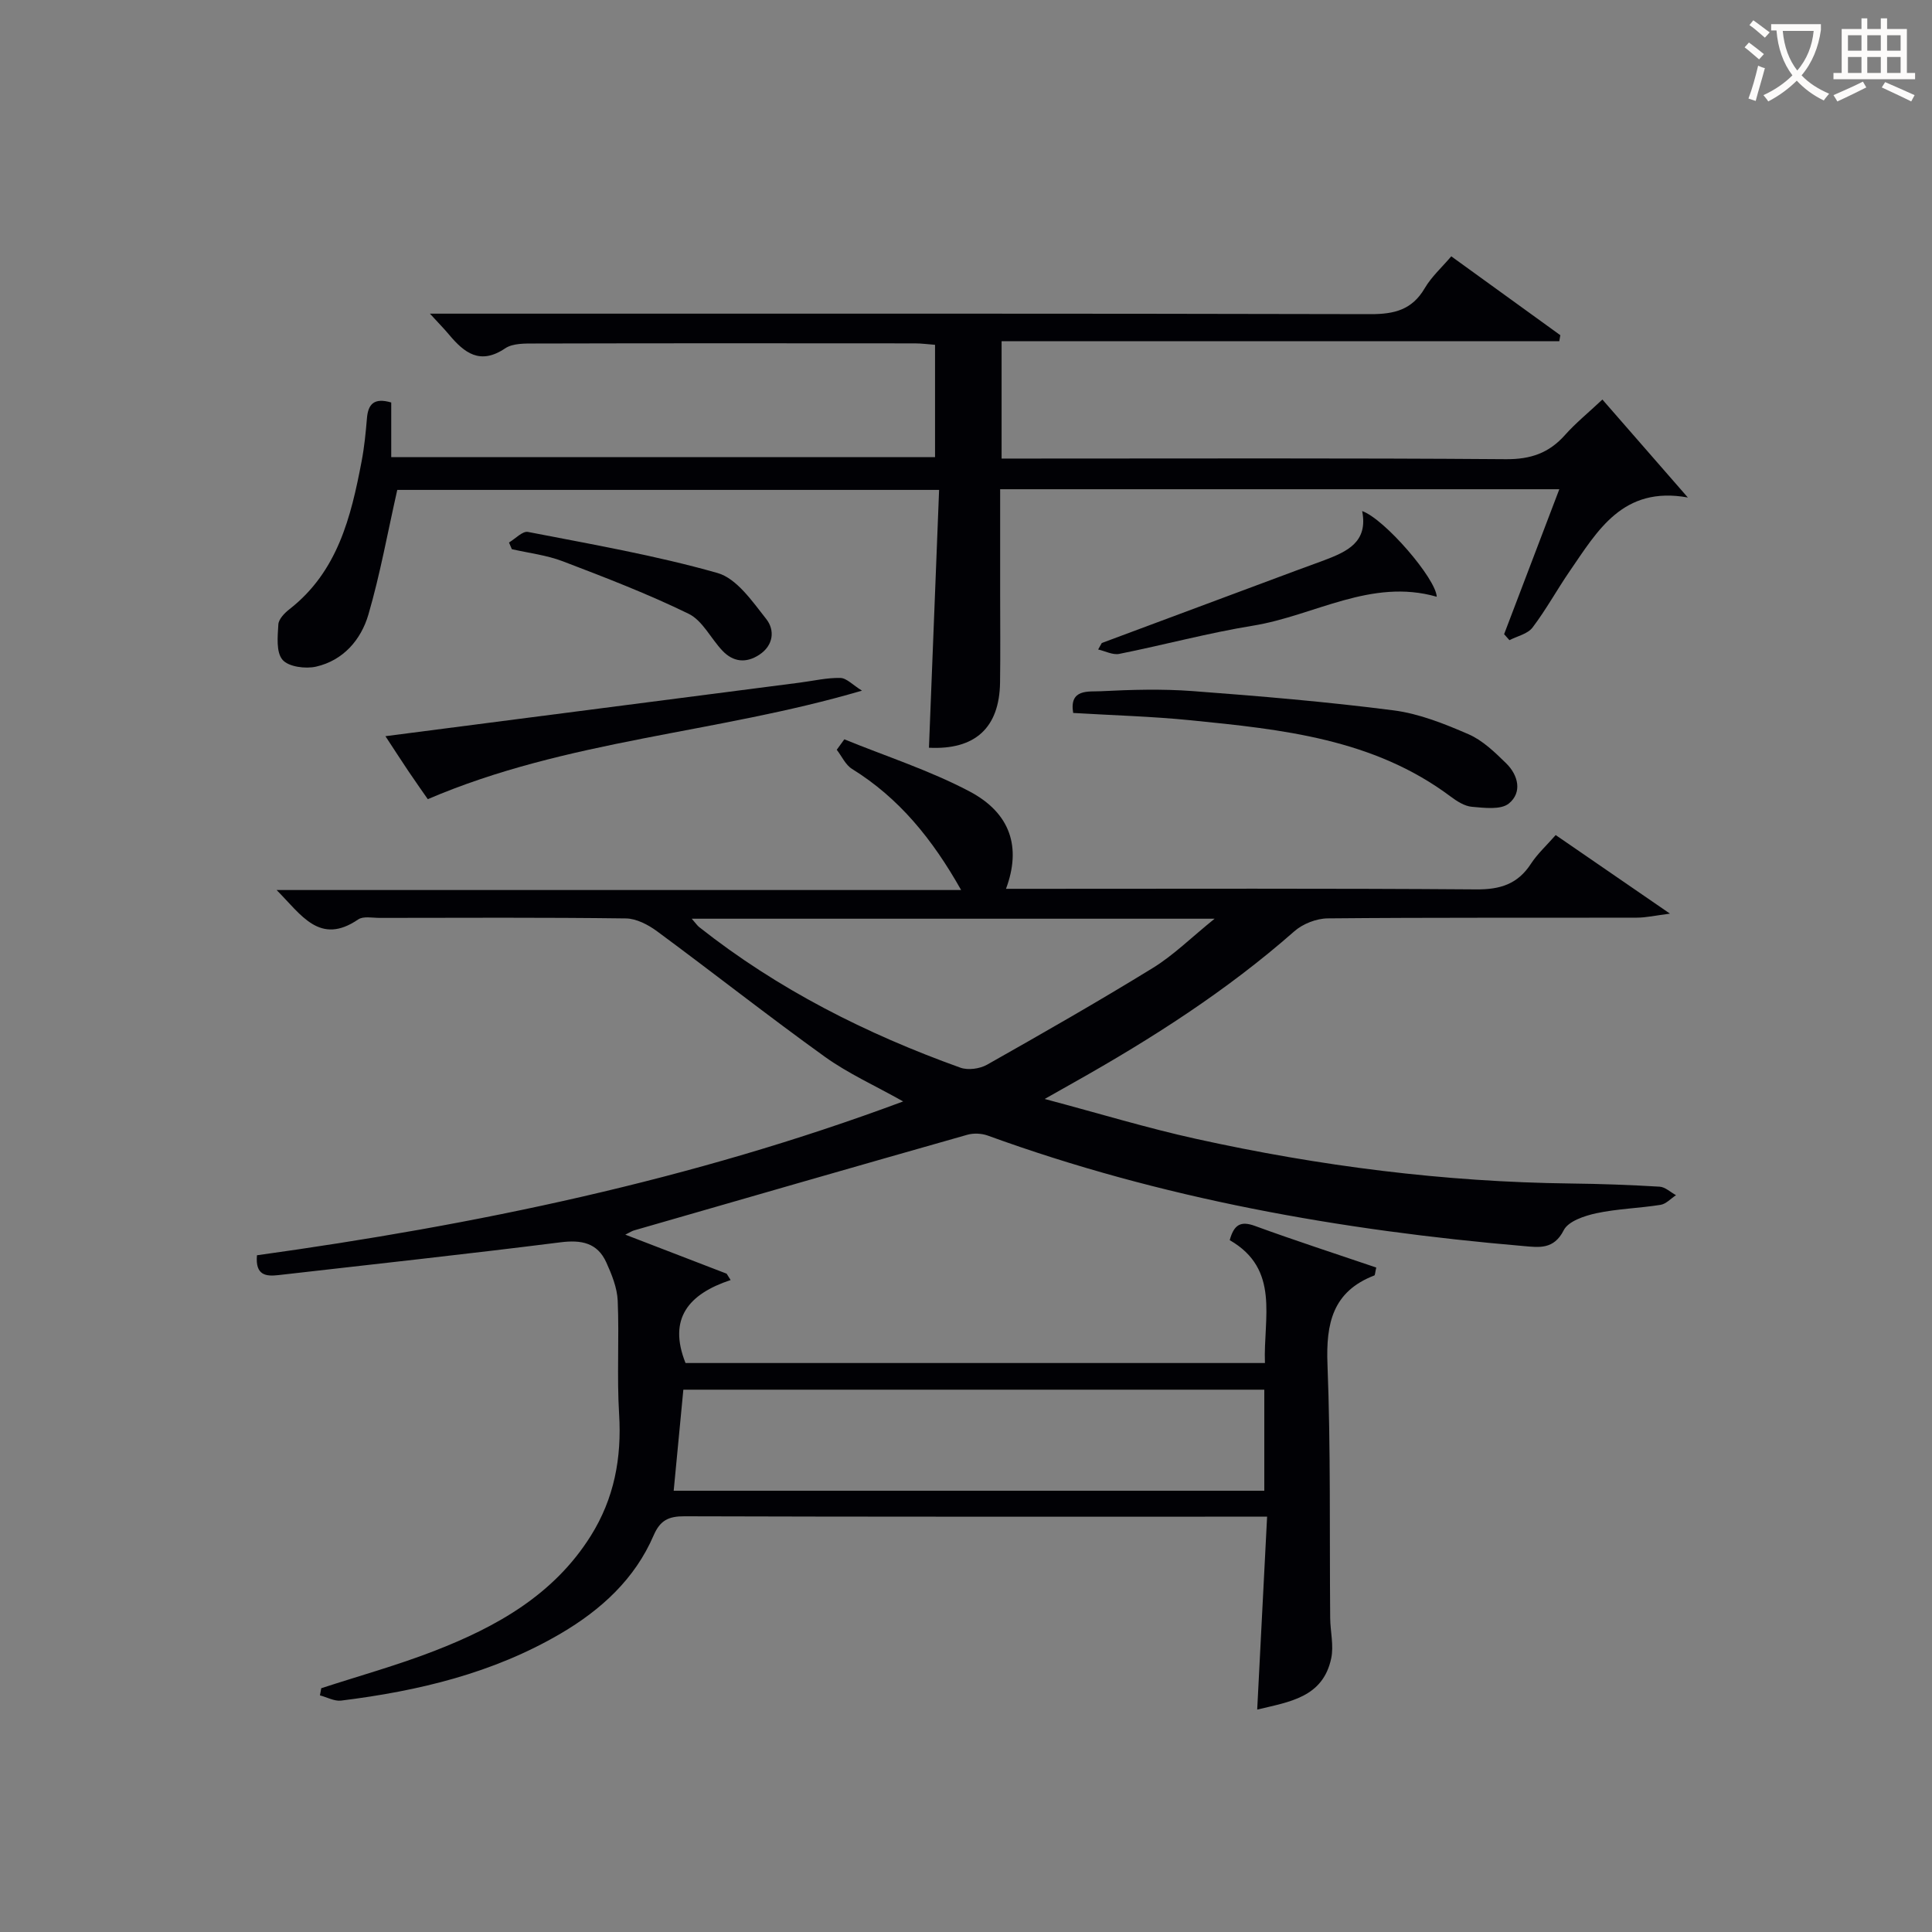 <svg enable-background="new 0 0 400 400" viewBox="0 0 400 400" xmlns="http://www.w3.org/2000/svg"><rect x="0" y="0" width="400" height="400" fill="#808080" stroke="none"/><g fill="#010105"><path d="m129.46 255.62c7.5 2.89 14.24 5.48 20.98 8.08.28.44.55.88.83 1.32-8.67 2.87-13.02 7.95-9.34 17.18h119.96c-.35-9.31 3.2-19.4-7.29-25.44.88-3.2 2.25-4.03 5.21-2.95 8.34 3.05 16.79 5.78 25.13 8.62-.25 1.06-.24 1.57-.4 1.64-8.63 3.32-10.03 9.92-9.7 18.41.68 17.47.41 34.99.56 52.48.02 2.8.78 5.73.21 8.39-1.72 8.11-8.68 9-15.32 10.6.68-13.34 1.35-26.37 2.05-39.94-2.24 0-3.69 0-5.14 0-38.5 0-77 .04-115.5-.08-3.28-.01-5.02.83-6.37 3.95-3.9 9.06-10.9 15.43-19.25 20.33-14.03 8.23-29.5 11.9-45.45 13.88-1.4.17-2.93-.7-4.39-1.08.09-.49.18-.99.27-1.48 7.81-2.55 15.76-4.75 23.41-7.72 12.88-5 24.74-11.62 32.39-23.82 4.85-7.73 6.43-16.13 5.87-25.21-.48-7.8.04-15.67-.29-23.49-.12-2.68-1.23-5.42-2.36-7.92-1.85-4.08-5.17-4.71-9.51-4.16-19.44 2.45-38.93 4.56-58.4 6.79-2.56.29-4.79.06-4.42-4.11 45.23-6.28 89.95-15.51 133.79-31.85-5.85-3.29-11.39-5.78-16.22-9.25-11.73-8.43-23.09-17.39-34.72-25.97-1.84-1.36-4.28-2.64-6.46-2.67-17-.22-34-.13-51-.11-1.5 0-3.37-.4-4.43.32-7.96 5.43-11.76-.93-16.89-6.09h141.72c-5.97-10.59-12.87-19.05-22.58-25.07-1.36-.84-2.13-2.63-3.17-3.97.52-.72 1.05-1.44 1.57-2.16 8.66 3.53 17.66 6.43 25.89 10.77 8.56 4.51 10.78 11.6 7.58 20.18h5.37c30.67 0 61.33-.11 92 .12 4.96.04 8.58-1.1 11.31-5.3 1.34-2.06 3.23-3.78 5.13-5.95 7.57 5.2 15.03 10.33 23.66 16.27-2.98.38-4.92.83-6.85.83-21.33.05-42.67-.05-64 .15-2.34.02-5.16 1.12-6.92 2.67-13.95 12.28-29.47 22.21-45.6 31.28-1.55.87-3.1 1.75-6.09 3.44 11.33 3.01 21.23 6.03 31.31 8.25 25.53 5.64 51.38 8.94 77.57 9.25 6.15.07 12.3.29 18.44.66 1.16.07 2.26 1.15 3.39 1.76-1.06.69-2.06 1.82-3.2 2-4.41.7-8.94.81-13.3 1.74-2.46.53-5.81 1.65-6.75 3.52-2.06 4.07-5.16 3.54-8.33 3.27-37.87-3.25-75.05-9.82-110.91-22.87-1.28-.46-2.93-.54-4.23-.17-22.97 6.52-45.92 13.14-68.86 19.76-.48.1-.9.4-1.96.92zm10.02 53.02h122.28c0-7.13 0-13.9 0-20.92-40.29 0-80.35 0-120.28 0-.68 7.08-1.32 13.83-2 20.92zm3.74-118.43c.87 1 1.15 1.42 1.52 1.72 16.31 12.9 34.62 22.13 54.1 29.12 1.59.57 4.02.24 5.53-.62 11.53-6.52 23.04-13.09 34.32-20.03 4.25-2.61 7.88-6.23 12.78-10.19-36.8 0-72.13 0-108.25 0z"/><path d="m322.84 101.29c-38.91 0-77.02 0-115.77 0v21.53c0 6.17.07 12.33-.02 18.5-.14 9.35-5.15 13.97-14.72 13.49.7-17.65 1.39-35.32 2.1-53.38-38.24 0-75.61 0-112.18 0-2 8.84-3.54 17.46-5.98 25.82-1.53 5.22-5.21 9.49-10.83 10.77-2.19.5-5.71.04-6.95-1.42-1.35-1.58-1.01-4.84-.86-7.33.07-1.1 1.29-2.36 2.3-3.14 9.98-7.79 12.74-19.08 14.94-30.63.56-2.93.85-5.91 1.1-8.89.24-2.92 1.45-4.33 5.03-3.28v11.31h112.59c0-7.64 0-15.22 0-23.25-1.36-.1-2.79-.3-4.22-.3-26.16-.02-52.33-.04-78.49.03-2.12 0-4.69-.08-6.29 1-5.19 3.5-8.45.95-11.63-2.85-1.02-1.22-2.14-2.35-3.95-4.33h6.27c62.83 0 125.65-.05 188.48.1 4.92.01 8.59-.89 11.21-5.36 1.41-2.4 3.58-4.35 5.5-6.61 7.58 5.48 15.08 10.91 22.58 16.33-.07.42-.15.83-.22 1.25-38.39 0-76.78 0-115.46 0v24.29h5.93c32.83 0 65.66-.12 98.49.13 5.12.04 8.9-1.27 12.22-5 2.21-2.48 4.81-4.59 7.75-7.35 5.95 6.82 11.82 13.55 17.69 20.28-13.49-2.44-18.71 6.91-24.47 15.27-2.64 3.84-4.88 7.96-7.69 11.66-1 1.32-3.15 1.77-4.78 2.61-.37-.41-.73-.83-1.1-1.24 3.75-9.85 7.5-19.69 11.43-30.01z"/><path d="m222.19 147.61c-.86-5.07 3.22-4.37 5.74-4.5 6.31-.32 12.68-.5 18.97-.03 13.89 1.04 27.79 2.21 41.6 3.99 5.32.68 10.58 2.79 15.55 4.95 2.92 1.27 5.44 3.72 7.78 6.01 2.52 2.46 3.37 6.05.56 8.33-1.67 1.35-5.06.9-7.64.68-1.54-.13-3.14-1.17-4.45-2.15-15.96-11.94-34.86-13.87-53.73-15.76-8.06-.81-16.2-1.03-24.38-1.52z"/><path d="m178.46 142.99c-30.2 8.89-61.05 10.1-89.89 22.47-.9-1.3-2.5-3.55-4.04-5.84-1.46-2.17-2.87-4.37-4.73-7.2 9.49-1.23 18.27-2.37 27.05-3.5l58.74-7.59c2.8-.36 5.6-1.03 8.38-.97 1.31.02 2.59 1.46 4.49 2.63z"/><path d="m228.11 133.13c13.5-5.03 27.01-10.07 40.51-15.1 1.87-.7 3.75-1.35 5.61-2.06 4.64-1.77 9.07-3.72 7.79-10.16 4.65 1.64 15.29 14 15.44 17.74-13.59-3.9-25.33 3.92-38 5.98-9.31 1.51-18.47 4-27.73 5.85-1.34.27-2.91-.58-4.37-.91.25-.45.5-.9.75-1.34z"/><path d="m105.38 112.32c1.32-.78 2.81-2.41 3.93-2.19 13.14 2.56 26.38 4.85 39.23 8.5 3.99 1.13 7.23 5.89 10.11 9.54 1.8 2.28 1.52 5.45-1.46 7.4-2.74 1.79-5.39 1.5-7.62-.85-2.39-2.52-4.11-6.23-6.99-7.64-8.44-4.12-17.26-7.51-26.06-10.87-3.35-1.28-7.02-1.7-10.55-2.51-.19-.46-.39-.92-.59-1.38z"/></g><path d="m362.1 8.8c1.1.8 2.1 1.6 3.1 2.4l-1 1.1c-1.3-1.1-2.3-2-3-2.5zm1.9 4.8c.5.2.9.4 1.4.5-.6 2.3-1.3 4.5-1.9 6.8l-1.5-.5c.8-2.1 1.4-4.3 2-6.8zm-1-9.4c1.3.9 2.4 1.8 3.4 2.5l-1 1.1c-1.4-1.2-2.4-2.1-3.2-2.6zm3.7 2.2v-1.4h10.3v1.2c-.5 3.6-1.8 6.8-4 9.4 1.5 1.6 3.4 2.8 5.7 3.8-.3.4-.7.8-1.1 1.4-2.3-1.1-4.1-2.5-5.6-4.1-1.6 1.6-3.6 3.1-5.9 4.3-.3-.5-.7-.9-1-1.3 2.4-1.1 4.4-2.5 6-4.1-1.9-2.5-3-5.6-3.3-9.3h-1.1zm8.8 0h-6.4c.3 3.3 1.3 6 3 8.2 2-2.3 3.1-5.1 3.4-8.2z" fill="#fcfbfa"/><path d="m385.3 3.8h1.3v2.2h2.8v-2.2h1.3v2.2h4.1v9.1h1.7v1.3h-16.9v-1.3h1.7v-9.1h4.1v-2.2zm.4 13.1.7 1.2c-1.8.9-3.8 1.9-6 2.9-.2-.4-.5-.8-.8-1.3 2.3-1 4.3-1.9 6.1-2.8zm-3.1-6.4h2.8v-3.2h-2.8zm0 4.6h2.8v-3.3h-2.8zm4-4.6h2.8v-3.2h-2.8zm0 4.6h2.8v-3.3h-2.8zm3.7 1.9c2.1.9 4.1 1.8 6.1 2.7l-.7 1.3c-2.2-1.1-4.2-2-6.1-2.9zm3.2-9.7h-2.8v3.2h2.8zm-2.8 7.8h2.8v-3.3h-2.8z" fill="#fcfbfa"/></svg>
